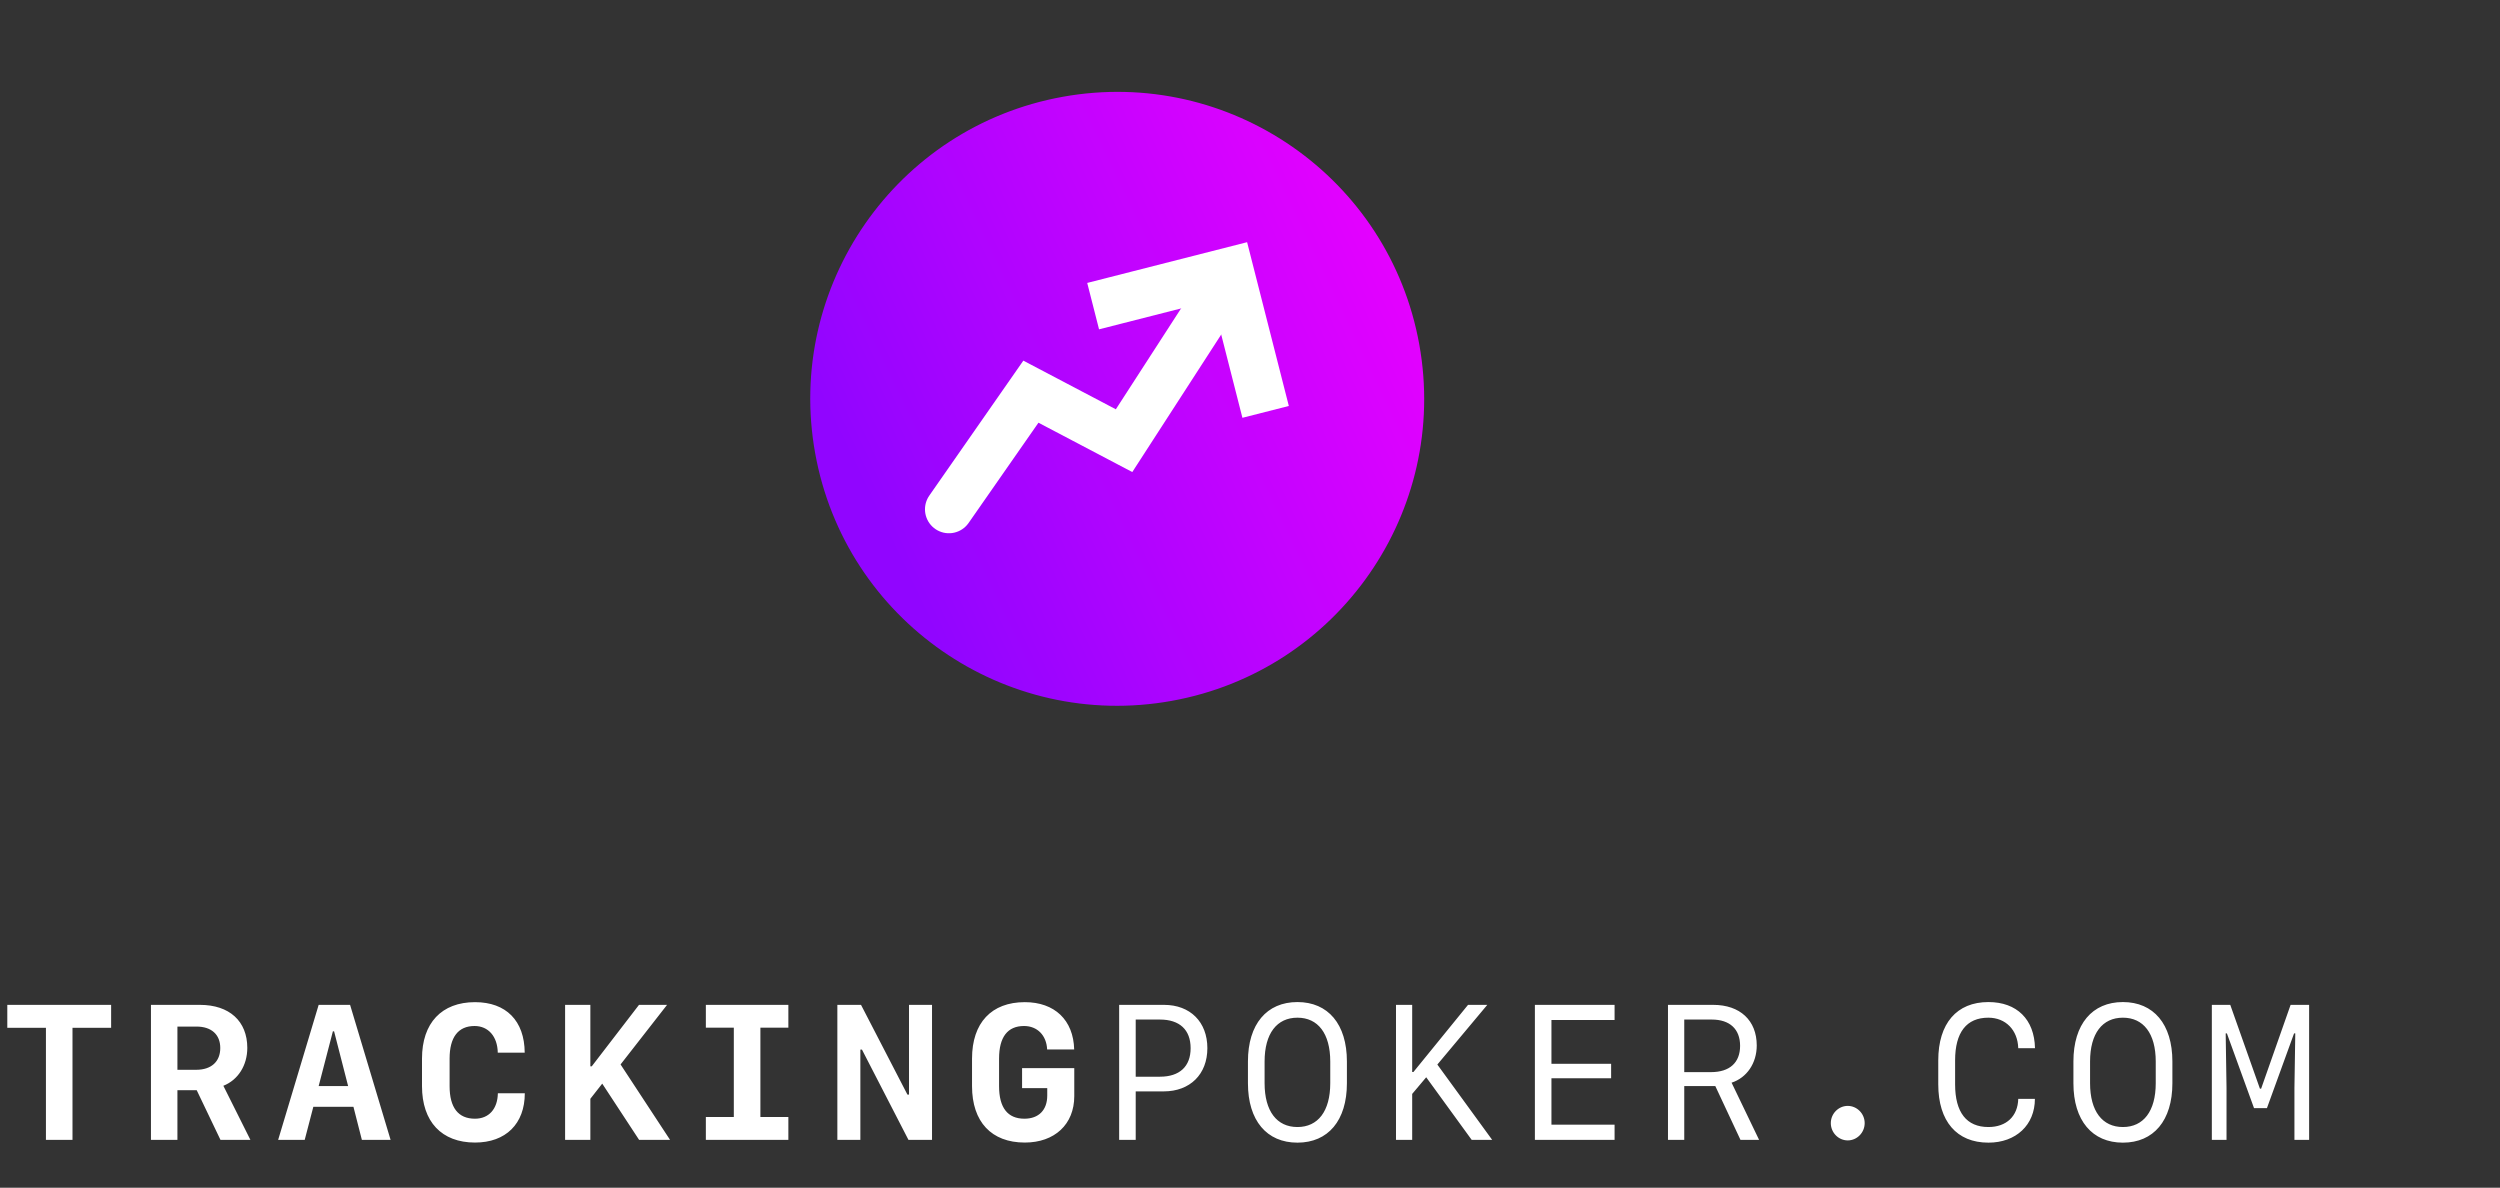 <svg width="261" height="124" viewBox="0 0 261 124" fill="none" xmlns="http://www.w3.org/2000/svg">
<rect x="0" y="0" width="261" height="124" fill="#333333" stroke="none"/>
<path d="M7.568 119V107.301H11.602V104.908H0.762V107.301H4.795V119H7.568ZM20.535 113.814L23.016 119H26.141L23.318 113.355C24.852 112.75 25.818 111.227 25.818 109.4C25.818 106.607 23.943 104.908 20.877 104.908H15.76V119H18.523V113.814H20.535ZM18.523 107.174H20.516C22.078 107.174 22.996 108.014 22.996 109.41C22.996 110.836 22.059 111.686 20.486 111.686H18.523V107.174ZM37.779 119H40.777L36.549 104.908H33.268L29.039 119H31.812L32.711 115.553H36.9L37.779 119ZM34.752 107.672H34.879L36.344 113.385H33.268L34.752 107.672ZM49.584 116.793C47.836 116.793 46.938 115.631 46.938 113.395V110.514C46.938 108.287 47.836 107.115 49.545 107.115C50.98 107.115 51.938 108.209 51.967 109.898H54.779C54.76 106.568 52.836 104.625 49.594 104.625C46.107 104.625 44.057 106.803 44.057 110.514V113.395C44.057 117.105 46.107 119.283 49.594 119.283C52.797 119.283 54.789 117.33 54.789 114.137H51.977C51.947 115.777 51.039 116.793 49.584 116.793ZM61.633 119V114.713L62.873 113.131L66.721 119H69.953L64.787 111.129L69.641 104.908H66.711L61.779 111.324H61.633V104.908H58.996V119H61.633ZM82.305 119V116.617H79.385V107.291H82.305V104.908H73.691V107.291H76.611V116.617H73.691V119H82.305ZM89.822 119V109.576H89.988L94.842 119H97.303V104.908H94.9V114.273H94.734L89.891 104.908H87.42V119H89.822ZM109.332 114.381C109.332 115.895 108.434 116.793 106.949 116.793C105.201 116.793 104.303 115.65 104.303 113.395V110.514C104.303 108.268 105.191 107.115 106.91 107.115C108.287 107.115 109.254 108.082 109.322 109.566H112.145C112.066 106.49 110.104 104.625 106.988 104.625C103.512 104.625 101.48 106.783 101.48 110.514V113.395C101.48 117.125 103.512 119.283 106.988 119.283C110.104 119.283 112.154 117.379 112.154 114.439V111.51H106.705V113.6H109.332V114.381ZM116.84 104.908V119H118.568V113.941H121.488C124.242 113.941 126.049 112.154 126.049 109.43C126.049 106.695 124.262 104.908 121.527 104.908H116.84ZM118.568 106.441H121.098C123.148 106.441 124.301 107.506 124.301 109.43C124.301 111.344 123.148 112.408 121.098 112.408H118.568V106.441ZM140.617 113.092V110.816C140.617 106.92 138.654 104.615 135.451 104.615C132.248 104.615 130.285 106.92 130.285 110.816V113.092C130.285 116.988 132.248 119.293 135.451 119.293C138.654 119.293 140.617 116.988 140.617 113.092ZM135.451 117.662C133.312 117.662 132.023 116.021 132.023 113.082V110.826C132.023 107.887 133.312 106.246 135.451 106.246C137.59 106.246 138.879 107.887 138.879 110.826V113.082C138.879 116.021 137.59 117.662 135.451 117.662ZM147.432 119V114.205L148.896 112.467L153.643 119H155.781L150.059 111.139L155.273 104.908H153.262L147.559 111.92H147.432V104.908H145.742V119H147.432ZM168.562 117.418H161.971V112.574H168.201V111.061H161.971V106.49H168.562V104.908H160.242V119H168.562V117.418ZM179.078 113.385L181.705 119H183.648L180.777 113.033C182.379 112.506 183.404 110.992 183.404 109.146C183.404 106.529 181.656 104.908 178.863 104.908H174.137V119H175.836V113.385H179.078ZM175.836 106.441H178.707C180.592 106.441 181.666 107.438 181.666 109.186C181.666 110.943 180.572 111.93 178.629 111.93H175.836V106.441ZM192.904 119.059C193.871 119.059 194.672 118.248 194.672 117.252C194.672 116.266 193.871 115.455 192.904 115.455C191.938 115.455 191.137 116.266 191.137 117.252C191.137 118.248 191.938 119.059 192.904 119.059ZM207.59 117.662C205.305 117.662 204.113 116.129 204.113 113.209V110.699C204.113 107.779 205.305 106.246 207.58 106.246C209.387 106.246 210.646 107.525 210.705 109.43H212.453C212.395 106.422 210.559 104.615 207.59 104.615C204.279 104.615 202.355 106.852 202.355 110.699V113.209C202.355 117.057 204.279 119.293 207.59 119.293C210.471 119.293 212.443 117.447 212.443 114.723H210.705C210.656 116.539 209.465 117.662 207.59 117.662ZM226.797 113.092V110.816C226.797 106.92 224.834 104.615 221.631 104.615C218.428 104.615 216.465 106.92 216.465 110.816V113.092C216.465 116.988 218.428 119.293 221.631 119.293C224.834 119.293 226.797 116.988 226.797 113.092ZM221.631 117.662C219.492 117.662 218.203 116.021 218.203 113.082V110.826C218.203 107.887 219.492 106.246 221.631 106.246C223.77 106.246 225.059 107.887 225.059 110.826V113.082C225.059 116.021 223.77 117.662 221.631 117.662ZM232.449 113.59L232.361 107.887H232.488L235.32 115.689H236.668L239.5 107.887H239.627L239.539 113.59V119H241.072V104.908H239.139L236.062 113.658H235.936L232.84 104.908H230.916V119H232.449V113.59Z" fill="white"/>
<circle cx="116.638" cy="41.638" r="32.042" transform="rotate(-10.211 116.638 41.638)" fill="url(#paint0_linear_1178_519)"/>
<path d="M99.068 53.172L107.626 40.891L117.352 46.006L128.191 29.245" stroke="white" stroke-width="5" stroke-linecap="round"/>
<path d="M116.546 31.343L128.392 28.324L131.514 40.578" stroke="white" stroke-width="5" stroke-linecap="square"/>
<defs>
<linearGradient id="paint0_linear_1178_519" x1="133.17" y1="-78.52" x2="60.159" y2="-58.387" gradientUnits="userSpaceOnUse">
<stop stop-color="#FA00FF"/>
<stop offset="1" stop-color="#9105FF"/>
</linearGradient>
</defs>
</svg>
